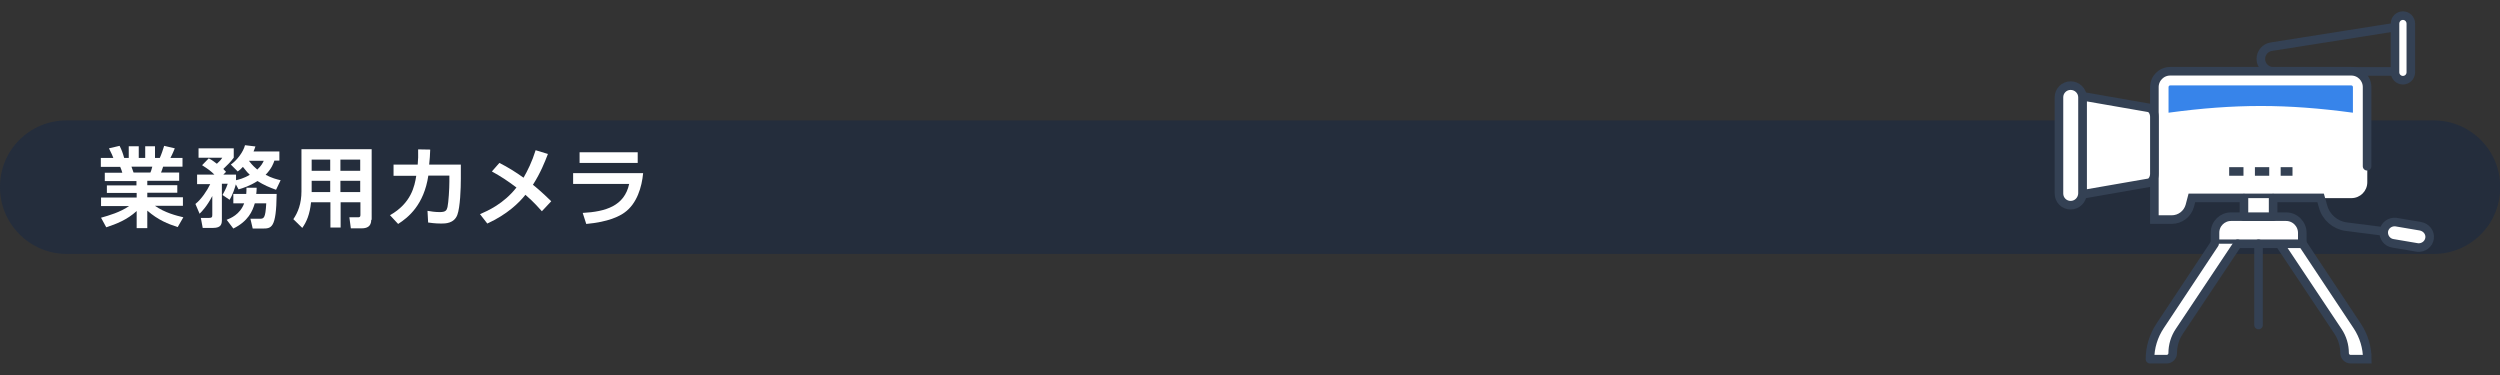 <?xml version="1.0" encoding="utf-8"?>
<!-- Generator: Adobe Illustrator 23.0.1, SVG Export Plug-In . SVG Version: 6.00 Build 0)  -->
<svg version="1.1" id="_005" xmlns="http://www.w3.org/2000/svg" xmlns:xlink="http://www.w3.org/1999/xlink" x="0px" y="0px"
	 viewBox="0 0 1200 180" style="enable-background:new 0 0 1200 180;" xml:space="preserve">
<rect x="0" y="0" width="1200" height="180" fill="#333333" stroke="none"/>
<style type="text/css">
	.st0{fill:#0071BC;fill-opacity:0;}
	.st1{fill:#242D3C;}
	.st2{enable-background:new    ;}
	.st3{fill:#FFFFFF;}
	.st4{fill:none;stroke:#344154;stroke-width:4.12;stroke-linecap:round;stroke-miterlimit:10;}
	.st5{fill:#FFFFFF;stroke:#344154;stroke-width:4.12;stroke-linecap:round;stroke-miterlimit:10;}
	.st6{fill:none;stroke:#344154;stroke-width:4.12;stroke-miterlimit:10;stroke-dasharray:6.87,5.49;}
	.st7{fill:#3784EA;}
	.st8{fill:#FFFFFF;stroke:#344154;stroke-width:4.12;stroke-linecap:round;stroke-linejoin:round;}
	.st9{fill:none;stroke:#344154;stroke-width:4.12;stroke-linecap:round;stroke-linejoin:round;}
</style>
<title>cat_title_005</title>
<rect y="0" class="st0" width="1200" height="180"/>
<path class="st1" d="M31.9,57.8h1136.3c17.6,0,31.9,14.3,31.9,31.9v0.3c0,17.6-14.3,31.9-31.9,31.9H31.9C14.3,121.8,0,107.5,0,89.9
	v-0.3C0,72,14.3,57.8,31.9,57.8z"/>
<g class="st2">
	<path class="st3" d="M85.3,109c-4.6-1.5-9.3-3.3-14.6-7.9v8.4h-5.1v-8.2c-4.6,4.2-9.7,6.2-14.6,7.8l-2.5-4.6
		c3.9-1.1,9.1-2.6,13.5-5.6H48.5v-4.1h17.1v-2.2H51.3v-3.6h14.2v-2.1H50.3v-4h8.4c-0.1-0.5-0.7-2.2-1-2.8h-9.3v-4.3h6
		c-0.3-0.8-0.8-2.1-2.1-4.6l5.1-1.2c1,2,1.5,3.3,2.2,5.8h2.2v-5.6h4.8v5.6h3.1v-5.6h4.7v5.6h2.3c0.8-1.7,1.6-4.2,2.1-5.8l5.1,1.2
		c-0.2,0.4-1,2.6-2.1,4.6h5.8V80h-9.3c-0.5,1.6-0.7,2-1,2.8h8.7v4H70.7v2.1h14.4v3.6H70.7v2.2h17.1v4.1H74.4
		c4.7,3.3,10.2,4.7,13.6,5.5L85.3,109z M72.2,82.8c0.3-0.6,0.5-1.3,0.9-2.8h-10c0.2,0.4,0.8,2.4,1,2.8H72.2z"/>
	<path class="st3" d="M93.8,97.9c2.9-2.3,5.6-6.4,7.1-9.5h-6.3v-4.6h8.3c-1.6-1.6-2.9-2.6-5.9-4.5l3.2-3.3c1,0.5,1.8,1,3.9,2.6
		c1.4-1.3,1.8-1.7,2.6-2.9H95.3v-4.5h16.9v4.5c-1.5,2-2.8,3.3-5,5.4c0.6,0.6,0.8,0.8,1.3,1.4l-1.3,1.3h6.1v2.7
		c1.2-0.3,3.6-0.8,6.6-2.6c-0.6-0.5-1.6-1.6-3.3-3.8c-1,1.1-1.6,1.6-2.5,2.2l-3.3-3.3c3-2.1,6-6.1,6.8-9.3l5,0.6
		c-0.3,0.9-0.5,1.5-0.9,2.4h12.4v4.4h-2.4c-0.4,1.2-1.2,3.7-4.2,6.8c3,1.6,5.4,2.2,7.2,2.6l-2.2,4.6c-3.1-1.1-5.9-2.3-8.9-4.2
		c-3.8,2.4-7,3.4-9.1,4l-1.3-2.4c-0.4,1.5-1.5,5-3,7.4l-3.4-2.3c0.3-0.6,1.8-3.1,2.5-5.4h-2.8v17.1c0,2-0.1,4.1-4.2,4.1h-5l-0.9-4.8
		h3.9c1.3,0,1.6-0.3,1.6-1.4v-9.1c-2.6,5-5,7.4-6.1,8.5L93.8,97.9z M118.2,93.1c0.1-1.1,0.1-1.8,0.1-3h4.9c0,1.3-0.1,2.1-0.2,3h9.8
		c-0.2,16.6-2.5,16.6-6.9,16.6h-4.6l-1.1-4.7h4.4c2,0,2.8,0,3.2-7.4h-5.5c-1.1,3.8-3.2,8.6-10.3,12.1l-3.2-4.2
		c1.8-0.7,6.4-2.5,8.4-7.9H112v-4.5H118.2z M119.5,77.2c1.7,2.3,3.1,3.4,4,4.2c2-1.9,2.5-3,3.1-4.2H119.5z"/>
	<path class="st3" d="M178.2,105.5c0,3.4-2.3,4.1-4.6,4.1h-5.2l-0.7-5.3h4.2c0.5,0,1.1-0.1,1.1-1v-6.2h-9.5v12.1h-4.9V97.1h-9.3
		c-0.6,5.8-2.1,9.3-4.2,12.3l-4.3-4.2c2.2-3.2,3.9-7.4,3.9-13.4V71.6h33.7V105.5z M158.5,76.6h-8.9v5.4h8.9V76.6z M158.5,86.8h-8.9
		v5.4h8.9V86.8z M172.9,76.6h-9.5v5.4h9.5V76.6z M172.9,86.8h-9.5v5.4h9.5V86.8z"/>
	<path class="st3" d="M187.2,103.3c10.2-5.8,11.8-13.9,12.6-18.9h-10.9V79h11.6c0.2-2.6,0.3-4.2,0.2-7.3l5.8,0.1
		c-0.1,2.9-0.2,4.3-0.5,7.2h15.2v6.8c0,4.5-0.3,13.7-1.7,17.4c-1.6,4.1-5.8,4.1-7.7,4.1c-3.3,0-5.4-0.4-6.3-0.5l-0.3-5.6
		c1.6,0.3,3.7,0.6,5.9,0.6c2.8,0,3.3-0.8,3.7-2.4c0.5-2.3,0.9-8.8,0.9-12.2v-2.9h-10.1c-2.1,14-9.6,20.1-14.5,23.2L187.2,103.3z"/>
	<path class="st3" d="M239.7,78.2c4,2,8,4.5,11.6,7.1c1.9-3.3,4.1-7.7,5.8-13.2l5.9,1.8c-1.5,3.9-3.5,9-7.2,14.8
		c0.8,0.6,4,3.2,8.8,7.9l-4.5,4.8c-1.2-1.3-3.6-4.2-7.9-7.9c-3,3.8-8.7,9.4-18.3,13.8l-3.5-4.5c3.7-1.6,11.4-5,17.5-12.8
		c-4.7-3.5-7.3-5.2-11.8-7.7L239.7,78.2z"/>
	<path class="st3" d="M308.7,83.1c-0.6,6.7-3,14.7-8.9,18.9c-2.5,1.8-7.6,4.5-18.4,5.5l-1.7-5.3c11-0.6,20-3.3,22.3-13.9h-26.9v-5.2
		H308.7z M306.1,73.1v5.1h-27.9v-5.1H306.1z"/>
</g>
<path class="st4" d="M1085.2,28.3L1085.2,28.3c0-3,2.2-5.5,5.1-5.9l63.2-10v21.9h-62.3C1087.9,34.2,1085.2,31.6,1085.2,28.3z"/>
<path class="st3" d="M1128.6,34.3h-86.9c-3.9,0-7.2,3-7.6,6.9l0,0v64.3h8.3c4,0,7.6-2.7,8.7-6.6l1-3.8h76.6c4.2,0,7.6-3.4,7.6-7.6
	c0,0,0,0,0,0V41.8C1136.2,37.6,1132.8,34.2,1128.6,34.3z"/>
<path class="st4" d="M1144.3,111.1l-18.1-2.3c-5.3-0.7-9.7-4.5-11.1-9.6l-1.2-4.2h-61.8l-1,3.8c-1.1,3.9-4.6,6.6-8.7,6.6h-8.3V41.8
	c0-4.2,3.4-7.6,7.6-7.6h86.9c4.2,0,7.6,3.4,7.6,7.6v38"/>
<path class="st5" d="M999.5,46.2l32.2,5.6c1.4,0.5,2.4,2.3,2.4,4.3v27.3c0,2-1,3.8-2.4,4.3l-32.2,5.6V46.2z"/>
<path class="st5" d="M993.9,98.5L993.9,98.5c-3.1,0-5.6-2.5-5.6-5.6c0,0,0,0,0,0V46.7c0-3.1,2.5-5.6,5.6-5.6c0,0,0,0,0,0l0,0
	c3.1,0,5.7,2.5,5.7,5.6c0,0,0,0,0,0v46.2C999.5,96,997,98.5,993.9,98.5L993.9,98.5z"/>
<line class="st6" x1="1070" y1="82.3" x2="1100.4" y2="82.3"/>
<path class="st7" d="M1129.4,54.1V41.8c0-0.4-0.3-0.8-0.8-0.8l0,0h-86.9c-0.4,0-0.8,0.3-0.8,0.8c0,0,0,0,0,0v12.3
	C1072.8,49.8,1097.5,49.8,1129.4,54.1z"/>
<path class="st8" d="M1166.2,114.4L1166.2,114.4c-0.4,2.8-3,4.7-5.8,4.4l-11.8-2c-2.8-0.4-4.7-3-4.4-5.8l0,0c0.4-2.8,3-4.7,5.8-4.4
	l11.8,2C1164.6,109.1,1166.6,111.6,1166.2,114.4C1166.2,114.4,1166.2,114.4,1166.2,114.4z"/>
<path class="st5" d="M1094.2,117l28,42c2.1,3.1,3.2,6.8,3.2,10.5l0,0c0,1.6,1.3,2.9,2.9,2.9l0,0h8c0-5.7-1.7-11.2-4.8-15.9
	l-26.3-39.6"/>
<path class="st8" d="M1070.9,104h26.4c4.3,0,7.8,3.5,7.8,7.8l0,0v5.2l0,0h-41.9l0,0v-5.3C1063.2,107.4,1066.7,104,1070.9,104z"/>
<line class="st9" x1="1084.1" y1="117" x2="1084.1" y2="156"/>
<path class="st8" d="M1074.1,117l-28,42c-2.1,3.1-3.2,6.8-3.2,10.5l0,0c0,1.6-1.3,2.9-2.9,2.9l0,0h-8c0-5.7,1.7-11.2,4.8-15.9
	L1063,117"/>
<polyline class="st8" points="1077.1,95.1 1077.1,104 1091.1,104 1091.1,95.1 "/>
<path class="st5" d="M1153.4,7.5L1153.4,7.5c2.1,0,3.8,1.7,3.8,3.9v23.3c0,2.1-1.7,3.8-3.8,3.8l0,0c-2.1,0-3.8-1.7-3.8-3.8V11.4
	C1149.6,9.2,1151.3,7.5,1153.4,7.5z"/>
</svg>
